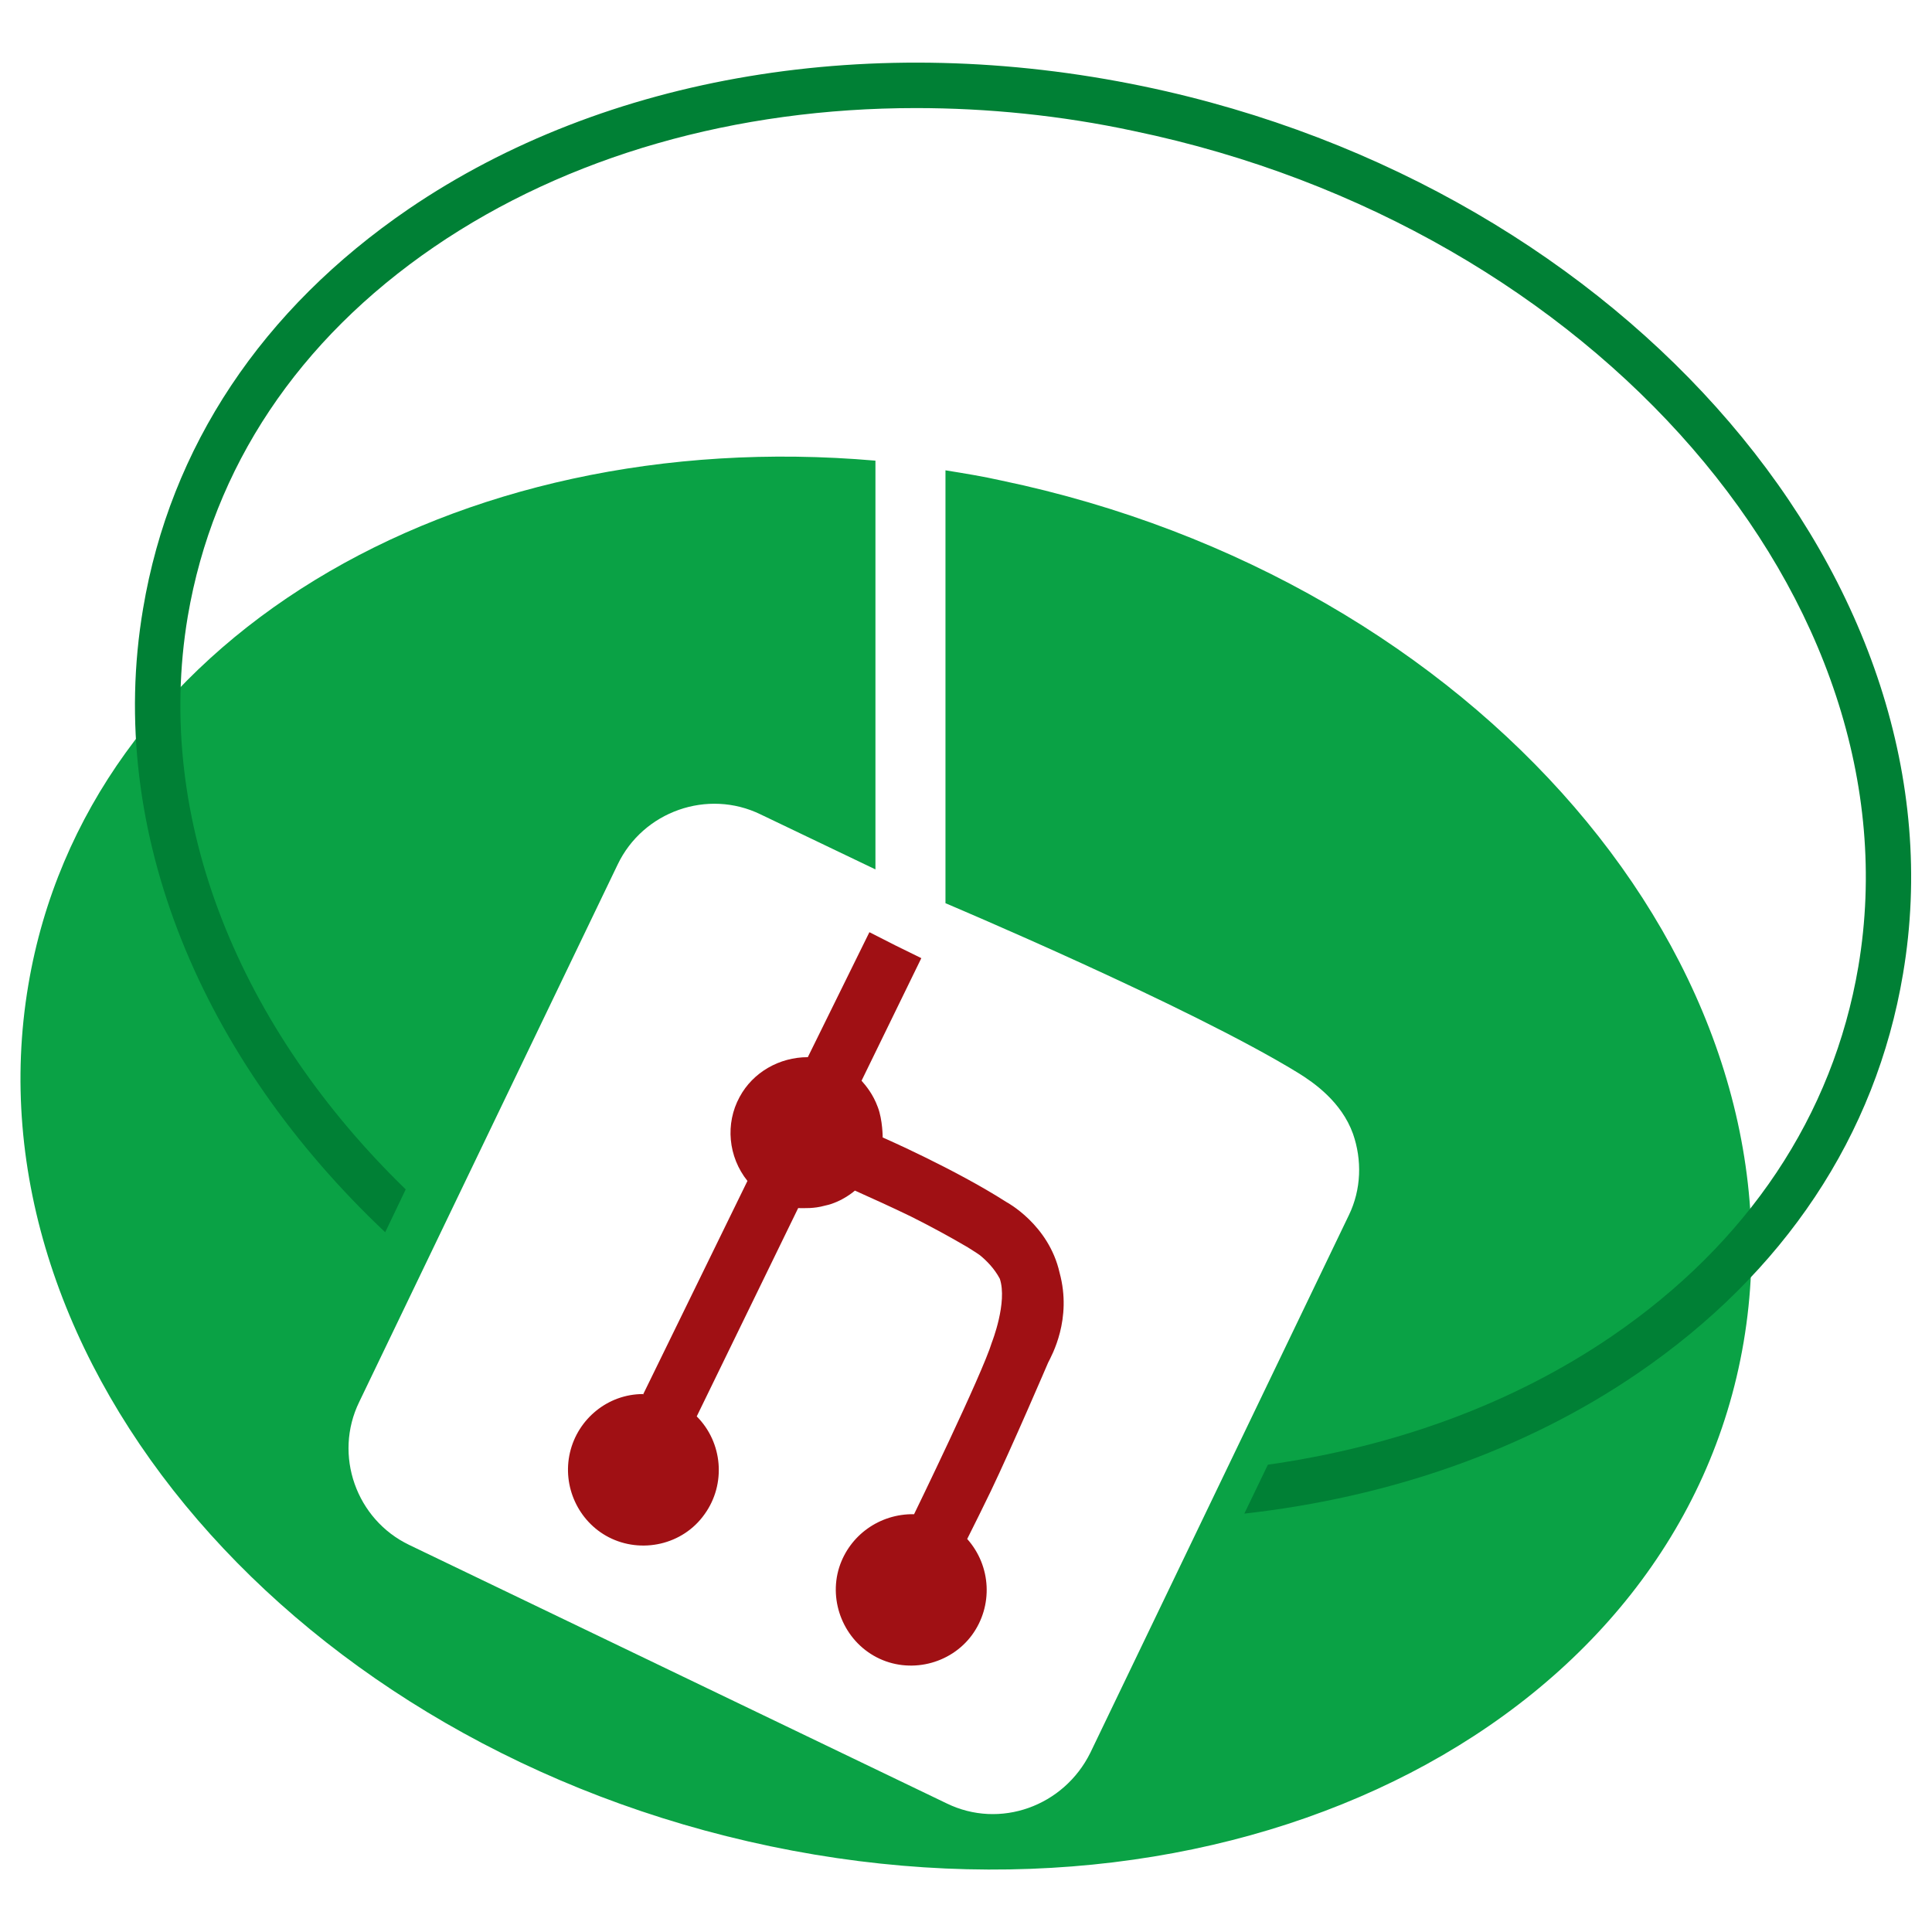 <?xml version="1.0" encoding="UTF-8"?>
<svg id="Layer_1" xmlns="http://www.w3.org/2000/svg" version="1.1" viewBox="0 0 32 32">
  <!-- Generator: Adobe Illustrator 29.4.0, SVG Export Plug-In . SVG Version: 2.1.0 Build 152)  -->
  <defs>
    <style>
      .st0 {
        fill: #0aa245;
        fill-rule: evenodd;
      }

      .st1 {
        fill: #008035;
      }

      .st2 {
        fill: #a01014;
      }
    </style>
  </defs>
  <path class="st0" d="M16.59,7.96c-.31-.07-.62-.12-.93-.17v7.17s4.03,1.7,5.84,2.81c.26.16.72.48.91,1.01.15.43.14.92-.07,1.35l-4.28,8.9c-.44.89-1.5,1.27-2.38.84l-8.9-4.28c-.88-.42-1.26-1.49-.83-2.37l4.28-8.9c.42-.88,1.49-1.26,2.37-.83,1.21.58,1.9.91,1.9.91v-6.77C7.49,7.02,1.43,10.62.47,16.31c-1.06,6.25,4.44,12.63,12.29,14.27,7.84,1.64,15.06-2.1,16.12-8.35,1.06-6.25-4.44-12.63-12.29-14.27Z"/>
  <path class="st2" d="M10.65,23.09c-.58,0-1.08.41-1.21.97s.14,1.14.64,1.4c.54.28,1.23.13,1.59-.38.36-.5.3-1.19-.13-1.62l1.68-3.45c.11,0,.26.01.44-.04.29-.06.5-.25.5-.25.29.13.6.27.93.43.34.17.65.34.94.51.06.04.13.08.2.13.11.09.24.22.33.39.13.39-.13,1.05-.13,1.05-.16.53-1.29,2.85-1.29,2.85-.57-.01-1.07.35-1.24.88-.18.57.08,1.21.62,1.49s1.22.12,1.58-.37c.35-.48.32-1.14-.08-1.59.13-.26.26-.52.39-.79.35-.73.95-2.13.95-2.13.06-.12.4-.72.19-1.49-.18-.8-.88-1.17-.88-1.17-.86-.55-2.05-1.07-2.05-1.07,0,0,0-.29-.08-.5-.08-.22-.2-.36-.27-.44.33-.68.66-1.35.99-2.03-.29-.14-.57-.28-.86-.43-.34.69-.68,1.38-1.02,2.07-.47,0-.91.25-1.13.66-.24.44-.19.99.13,1.39l-1.73,3.54Z"/>
  <path class="st1" d="M18.94,1.43c-4.47-.93-8.91-.19-12.17,2.03-2.43,1.66-3.95,3.94-4.4,6.62-.63,3.71.99,7.48,4.01,10.33l.34-.71c-2.73-2.65-4.18-6.1-3.61-9.49.42-2.47,1.83-4.58,4.08-6.12,2.21-1.51,5-2.3,7.98-2.3,1.18,0,2.4.12,3.61.38,7.64,1.59,13.02,7.8,12,13.84-.42,2.47-1.83,4.58-4.08,6.12-1.64,1.12-3.59,1.83-5.7,2.13l-.39.81c2.41-.27,4.65-1.05,6.51-2.32,2.43-1.66,3.95-3.94,4.4-6.62,1.09-6.43-4.56-13.03-12.58-14.7Z"/>
</svg>